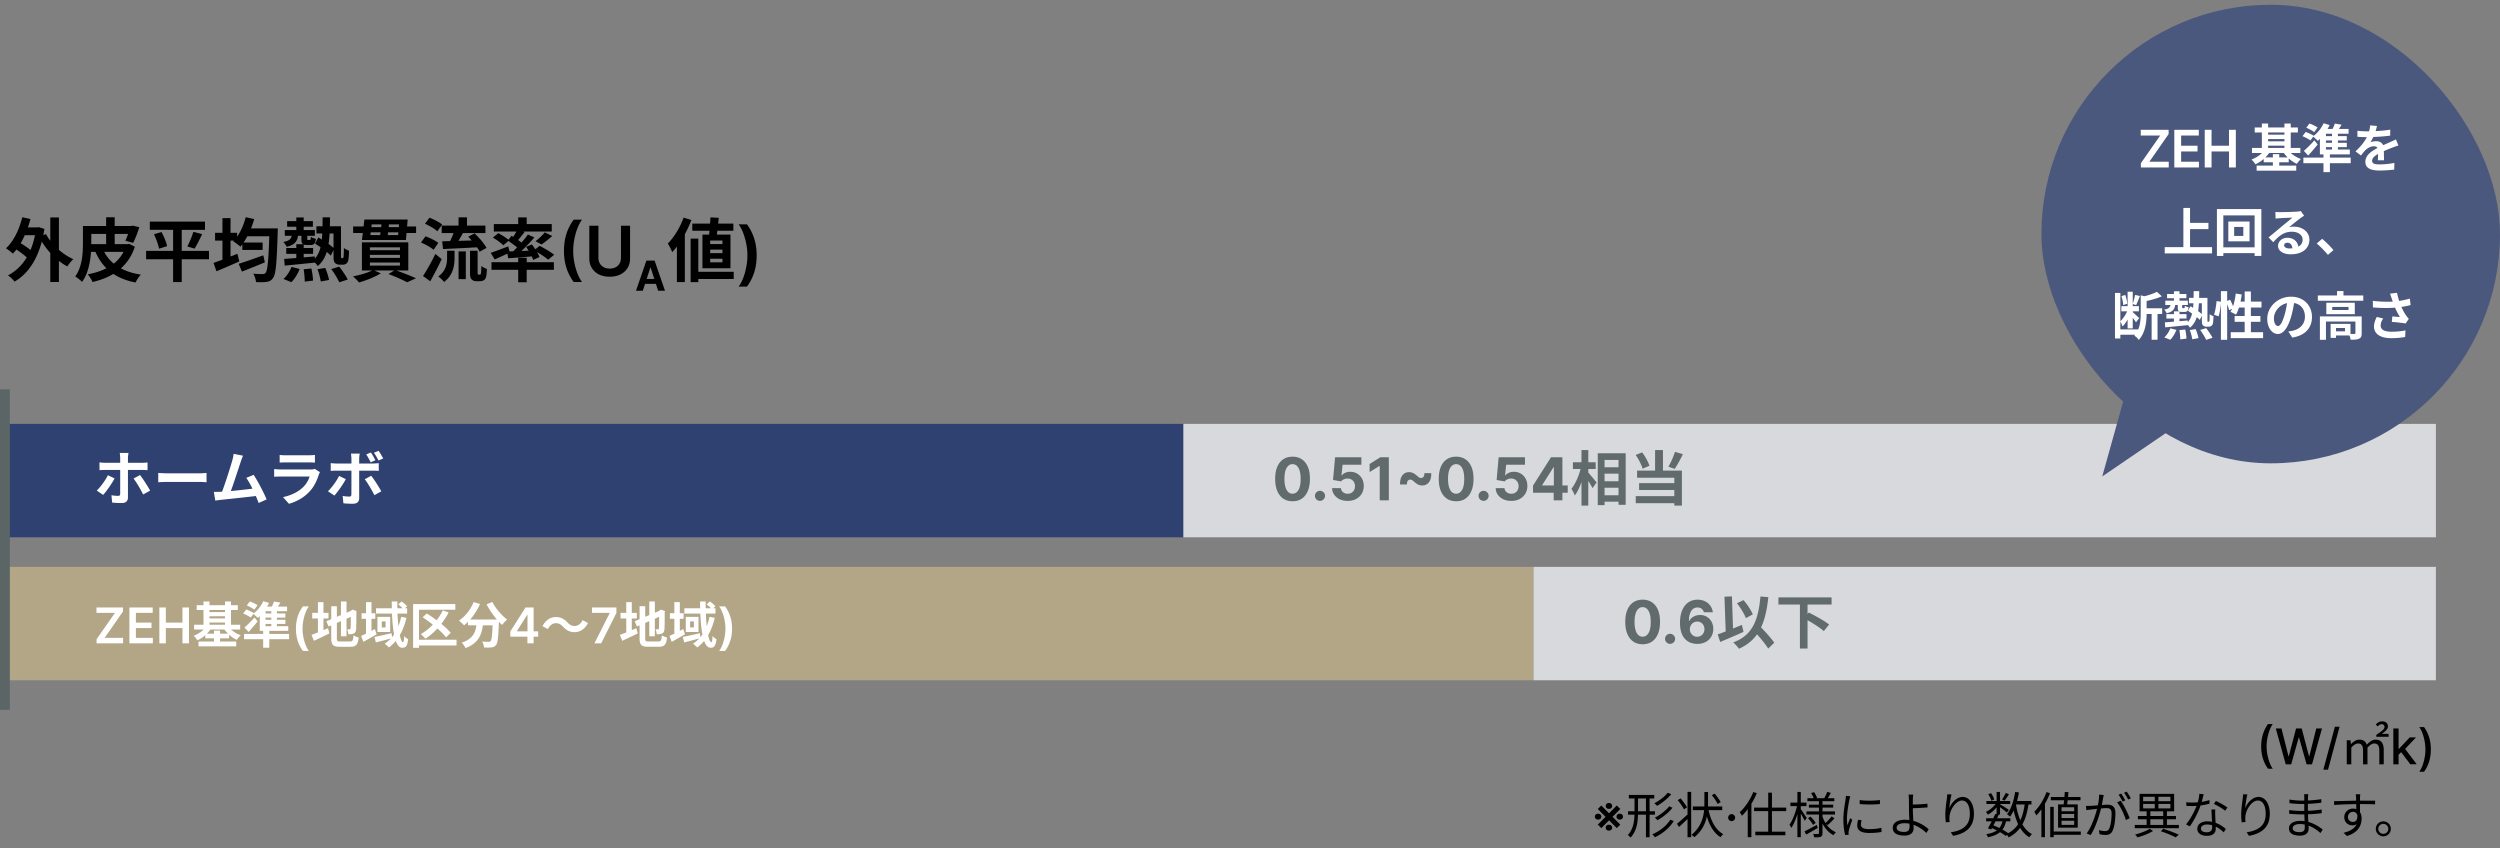 <svg xmlns="http://www.w3.org/2000/svg" width="507" height="172" fill="none"><rect width="100%" height="100%" fill="#808080" stroke="none"/><path fill="#000" d="M458.568 151.364c0-.891.117-1.71.351-2.458a7.36 7.36 0 0 1 1.026-2.07h.974a4.452 4.452 0 0 0-.491.863 8.166 8.166 0 0 0-.397 1.122c-.114.405-.203.825-.267 1.261a8.753 8.753 0 0 0 .071 2.993c.112.578.262 1.114.451 1.609.19.495.4.898.633 1.211h-.974a7.36 7.36 0 0 1-1.026-2.07 8.218 8.218 0 0 1-.351-2.461Zm4.979 3.636-2.017-7.273h1.154l1.417 5.632h.068l1.473-5.632h1.144l1.474 5.636h.067l1.413-5.636h1.158L468.877 155h-1.104l-1.53-5.447h-.057L464.655 155h-1.108Zm10.919-7.614-2.344 8.708h-.948l2.344-8.708h.948Zm1.458 7.614v-4.88h.75l.09.79h.02c.48-.5 1.05-.91 1.69-.91.83 0 1.29.38 1.51 1.03.57-.61 1.12-1.03 1.79-1.03 1.12 0 1.65.74 1.65 2.12V155h-.9v-2.76c0-1.02-.33-1.46-1.03-1.46-.41 0-.86.28-1.37.84V155h-.9v-2.76c0-1.02-.31-1.46-1.01-1.46-.42 0-.88.28-1.37.84V155h-.92Zm5.99-5.58v-.39c1.04-.71 1.66-1.1 1.66-1.59 0-.36-.19-.57-.6-.57-.28 0-.55.18-.76.45l-.4-.38c.34-.39.76-.65 1.27-.65.75 0 1.19.41 1.19 1.03 0 .59-.61 1.05-1.24 1.51h1.37v.59h-2.49Zm4.431 3.73-.007-1.296h.184l2.173-2.309h1.272l-2.479 2.628h-.167l-.976.977Zm-.977 1.85v-7.273h1.062V155h-1.062Zm3.445 0-1.953-2.592.731-.743 2.525 3.335h-1.303Zm4.163-3.018c0 .892-.117 1.712-.351 2.46a7.352 7.352 0 0 1-1.026 2.071h-.973c.175-.235.338-.522.49-.863.151-.341.284-.714.397-1.119.114-.407.203-.828.267-1.264.064-.436.096-.864.096-1.285a9.667 9.667 0 0 0-.618-3.317c-.19-.495-.4-.899-.632-1.211h.973a7.36 7.36 0 0 1 1.026 2.07c.234.748.351 1.567.351 2.458Zm-168.228 15.96-.711-.71 3.85-3.878.706.71-3.845 3.878Zm3.139 0-3.85-3.878.711-.71 3.845 3.878-.706.71Zm-4.446-2.316a.598.598 0 0 1 .17-.426c.111-.116.271-.174.48-.174.21 0 .372.058.486.174a.578.578 0 0 1 .171.426.56.56 0 0 1-.171.419c-.114.112-.276.167-.486.167-.209 0-.369-.055-.48-.167a.578.578 0 0 1-.17-.419Zm2.201 2.227c0-.168.056-.309.167-.423.112-.116.27-.174.476-.174.206 0 .367.058.483.174a.57.57 0 0 1 .174.423.572.572 0 0 1-.174.419c-.116.114-.277.17-.483.17-.206 0-.364-.056-.476-.17a.585.585 0 0 1-.167-.419Zm0-4.403c0-.169.056-.309.167-.423.112-.116.27-.174.476-.174.206 0 .367.058.483.174a.568.568 0 0 1 .174.423.572.572 0 0 1-.174.419c-.116.113-.277.17-.483.17-.206 0-.364-.057-.476-.17a.585.585 0 0 1-.167-.419Zm2.181 2.176c0-.17.058-.312.174-.426.116-.116.278-.174.486-.174.206 0 .367.058.483.174a.563.563 0 0 1 .171.426.545.545 0 0 1-.171.419c-.116.112-.277.167-.483.167-.208 0-.37-.055-.486-.167a.554.554 0 0 1-.174-.419Zm2.509-4.406h5.15v.71h-5.15v-.71Zm-.16 3.3h5.45v.7h-5.45v-.7Zm3.63-3.11h.74v8.39h-.74v-8.39Zm-2.32-.01h.71v3.22c0 1.88-.16 3.77-1.5 5.24-.12-.15-.39-.39-.57-.5 1.22-1.34 1.36-3.06 1.36-4.74v-3.22Zm6.73-.63.71.29c-.74.92-1.87 1.81-2.88 2.37-.13-.16-.35-.39-.55-.53.96-.48 2.11-1.32 2.72-2.13Zm.3 2.75.68.29c-.77.98-1.99 1.94-3.06 2.54a2.95 2.95 0 0 0-.53-.53c1.02-.52 2.24-1.43 2.91-2.3Zm.22 2.71.71.28c-.85 1.38-2.28 2.57-3.83 3.29-.12-.18-.34-.45-.53-.6 1.48-.62 2.9-1.72 3.65-2.97Zm4.58-2.68h5.96v.75h-5.96v-.75Zm3.1.33c.45 2.37 1.41 4.38 3.07 5.28a3 3 0 0 0-.55.63c-1.71-1.07-2.65-3.16-3.15-5.77l.63-.14Zm.75-2.61.57-.33c.45.54.98 1.27 1.23 1.73l-.61.38c-.23-.47-.74-1.23-1.19-1.78Zm-1.51-.65h.74v2.33c0 2.16-.31 4.82-2.76 6.83-.14-.15-.4-.34-.6-.47 2.37-1.94 2.62-4.45 2.62-6.36v-2.33Zm-3.42-.03h.74v9.19h-.74v-9.19Zm-1.99 1.68.58-.36c.48.56 1.05 1.33 1.31 1.82l-.62.41c-.24-.5-.79-1.29-1.27-1.87Zm-.16 4.8c.57-.46 1.45-1.24 2.27-2l.31.6c-.71.71-1.5 1.46-2.15 2.03l-.43-.63Zm11.093-.545a.692.692 0 0 1-.501-.206.69.69 0 0 1-.209-.504c0-.194.07-.36.209-.498a.687.687 0 0 1 .501-.209c.194 0 .361.07.501.209a.677.677 0 0 1 .209.498c0 .13-.033.249-.099.358a.73.73 0 0 1-.256.256.675.675 0 0 1-.355.096Zm7.419-5.765h.76v8.36h-.76v-8.36Zm-2.86 3.02h6.51v.72h-6.51v-.72Zm.25 4.88h6.09v.73h-6.09v-.73Zm-1.54-5.33.73-.74.01.01v7.18h-.74v-6.45Zm1.12-2.7.72.22c-.72 1.75-1.84 3.47-3.01 4.59-.08-.16-.31-.55-.45-.72 1.08-.99 2.12-2.52 2.74-4.09Zm10.98 1.24h5.46v.62h-5.46v-.62Zm.3 1.32h4.93v.6h-4.93v-.6Zm-.5 1.36h5.8v.64h-5.8v-.64Zm4.22-3.96.74.21c-.25.45-.52.92-.74 1.23l-.59-.18c.21-.35.46-.9.59-1.26Zm-3.27.25.6-.2c.24.36.51.84.61 1.16l-.64.24c-.09-.32-.33-.83-.57-1.2Zm4.16 4.72.57.4c-.42.49-.96 1.02-1.37 1.37l-.49-.37c.4-.37.97-.97 1.29-1.4Zm-4.79.37.52-.33c.39.39.84.94 1.04 1.3l-.54.38c-.2-.37-.63-.94-1.02-1.35Zm-.71 2.68c.63-.31 1.57-.82 2.49-1.32l.2.61c-.79.47-1.66.97-2.34 1.35l-.35-.64Zm2.93-6.32h.72v6.67c0 .41-.08.61-.34.73s-.72.13-1.34.13a2.6 2.6 0 0 0-.21-.69c.44.01.87.01 1 0 .13 0 .17-.04.17-.17v-6.67Zm.68 3.19c.47 1.49 1.43 2.75 2.77 3.3-.16.14-.38.4-.49.6-1.34-.68-2.3-2.09-2.8-3.77l.52-.13Zm-6.46-2.71h3.25v.71h-3.25v-.71Zm1.41-2.17h.69v9.19h-.69v-9.19Zm-.02 2.59.46.16c-.31 1.58-.97 3.55-1.67 4.55-.08-.19-.26-.48-.38-.64.66-.9 1.31-2.64 1.59-4.07Zm.66.85c.22.28 1.07 1.56 1.26 1.86l-.42.56c-.22-.51-.93-1.71-1.18-2.1l.34-.32Zm11.99-1.79c1.09.19 3.12.15 4.11 0v.81c-1.07.12-3.01.12-4.1 0l-.01-.81Zm.39 4.08c-.09.36-.14.64-.14.91 0 .46.32.91 1.69.91.89 0 1.67-.08 2.47-.27l.02.84c-.62.13-1.46.21-2.5.21-1.67 0-2.42-.56-2.42-1.5 0-.33.05-.69.16-1.17l.72.07Zm-2.29-4.85c-.06.17-.14.49-.18.67-.19.93-.5 2.71-.5 3.84 0 .48.03.9.09 1.39.17-.45.4-1.05.57-1.46l.42.33c-.25.71-.62 1.76-.71 2.24-.03.14-.05.33-.05.45.01.1.02.24.03.35l-.71.05c-.2-.71-.37-1.86-.37-3.22 0-1.47.33-3.18.45-4.01.03-.23.06-.48.07-.7l.89.07Zm12.76-.33c-.04.22-.07.7-.08 1v1.83c0 1.09.16 3.09.16 3.97 0 .81-.5 1.51-1.83 1.51-1.39 0-2.4-.43-2.4-1.57 0-.91.78-1.64 2.51-1.64 1.98 0 3.76 1 4.78 1.93l-.48.75c-1-1-2.64-1.98-4.39-1.98-1.04 0-1.63.35-1.63.91 0 .55.56.86 1.53.86.73 0 1.09-.35 1.09-1.04 0-.74-.12-2.68-.12-3.7 0-.58-.01-1.4-.01-1.83-.01-.37-.04-.81-.08-1h.95Zm-.52 2.02c.69 0 2.32-.05 3.4-.18l.03.75c-1.08.1-2.71.17-3.43.17v-.74Zm8.294-2.06c-.21.74-.4 2.09-.46 2.79.41-1.03 1.45-2.28 2.72-2.28 1.32 0 2.28 1.34 2.28 3.44 0 2.77-1.75 4-4.22 4.45l-.48-.72c2.18-.33 3.87-1.21 3.87-3.72 0-1.58-.53-2.72-1.58-2.72-1.25 0-2.41 1.82-2.53 3.13-.05.38-.05.73.02 1.23l-.78.06c-.05-.38-.1-.94-.1-1.59 0-.95.19-2.42.31-3.24.04-.3.06-.58.08-.86l.87.03Zm7.01 4.83h4.91v.63h-4.91v-.63Zm.06-3.49h4.82v.61h-4.82v-.61Zm1.8 2.63.7.15c-.45.98-1.08 2.2-1.54 2.99l-.66-.23c.45-.76 1.08-1.99 1.5-2.91Zm1.5 1.23.7.09c-.34 1.95-1.39 2.91-3.7 3.4-.05-.2-.2-.47-.34-.62 2.09-.35 3.03-1.17 3.34-2.87Zm.63-5.51.64.28c-.29.46-.62.96-.9 1.3l-.5-.25c.25-.36.58-.94.76-1.33Zm-1.86-.2h.69v4.6h-.69v-4.6Zm-1.7.48.57-.24c.28.4.55.93.65 1.29l-.59.27c-.09-.36-.35-.91-.63-1.32Zm1.71 1.64.51.3c-.49.84-1.43 1.73-2.29 2.2-.09-.17-.27-.42-.41-.57.83-.36 1.75-1.16 2.19-1.93Zm.6.35c.36.19 1.58.96 1.87 1.17l-.41.55c-.36-.34-1.4-1.12-1.82-1.4l.36-.32Zm2.9-.62h3.56v.7h-3.56v-.7Zm.25-1.85.76.11c-.33 1.96-.92 3.75-1.8 4.92-.12-.14-.43-.39-.61-.51.85-1.06 1.37-2.75 1.65-4.52Zm1.97 2.25.76.08c-.48 3.45-1.54 5.6-4.06 6.9-.08-.18-.3-.51-.45-.67 2.38-1.12 3.34-3.14 3.75-6.31Zm-1.82.22c.44 2.75 1.4 5.11 3.26 6.09-.18.15-.42.44-.53.64-1.96-1.15-2.91-3.59-3.41-6.62l.68-.11Zm-5.08 4.78.4-.51c1.2.46 2.44 1.12 3.16 1.67l-.52.54c-.69-.56-1.88-1.23-3.04-1.7Zm12.16-6.22h6.02v.66h-6.02v-.66Zm.21 7h5.87v.67h-5.87v-.67Zm2.62-8.02.75.04c-.07.92-.2 2.09-.32 2.8h-.71c.11-.73.23-1.94.28-2.84Zm-.65 4.46v.83h2.56v-.83h-2.56Zm0 1.38v.83h2.56v-.83h-2.56Zm0-2.74v.82h2.56v-.82h-2.56Zm-.71-.57h3.99v4.72h-3.99v-4.72Zm-1.59.5h.71v6.15h-.71v-6.15Zm-.75-3 .71.22c-.66 1.7-1.69 3.39-2.77 4.51-.08-.17-.29-.57-.43-.74.99-.97 1.93-2.47 2.49-3.99Zm-1.04 2.58.7-.71.02.01v7.27h-.72v-6.57Zm12.64-1.98c-.04.18-.08.4-.12.59-.07.36-.2 1.18-.34 1.8-.34 1.41-1.05 3.9-2.18 5.72l-.82-.32c1.14-1.53 1.94-4.2 2.21-5.42.19-.8.32-1.7.32-2.47l.93.1Zm3.44 1.15c.62.81 1.49 2.63 1.83 3.55l-.78.37c-.29-1.02-1.08-2.76-1.78-3.59l.73-.33Zm-7.04 1.04c.31.02.57.01.89 0 .75-.02 2.78-.24 3.46-.24.89 0 1.62.34 1.62 1.69 0 1.19-.16 2.78-.58 3.61-.31.67-.81.84-1.46.84-.38 0-.86-.07-1.17-.15l-.14-.83c.42.13.95.2 1.23.2.37 0 .67-.08.87-.51.32-.68.48-1.98.48-3.06 0-.92-.42-1.09-1.06-1.09-.67 0-2.55.23-3.16.29-.23.03-.64.08-.9.12l-.08-.87Zm7.15-2.49c.25.36.61.97.82 1.38l-.54.24c-.2-.41-.54-1.01-.82-1.39l.54-.23Zm1.1-.4c.27.37.65 1 .85 1.37l-.55.24c-.21-.44-.54-1.01-.83-1.38l.53-.23Zm6.94 8.04.48-.51c1.14.36 2.38.84 3.14 1.21l-.62.54c-.7-.37-1.87-.86-3-1.24Zm-5.3-1.28h8.95v.66h-8.95v-.66Zm.64-1.81h7.72v.66h-7.72v-.66Zm1.77-1.11h.75v3.21h-.75v-3.21Zm1.65-3.08h.74v2.99h-.74v-2.99Zm1.71 3.08h.76v3.21h-.76v-3.21Zm-4.07-1.34v.91h5.53v-.91h-5.53Zm0-1.45v.89h5.53v-.89h-5.53Zm-.72-.59h7.01v3.54h-7.01V161Zm2.06 7.08.67.45c-.82.51-2.1 1.01-3.16 1.29-.11-.16-.32-.42-.48-.57 1.03-.26 2.32-.74 2.97-1.17Zm7.39-5.38c.37.04.8.06 1.23.06 1.08 0 2.34-.13 3.49-.51l.02.74c-.98.27-2.29.49-3.51.48-.37 0-.8-.01-1.17-.02l-.06-.75Zm3.55-1.63c-.13.49-.34 1.43-.58 2.14-.48 1.44-1.4 3.26-2.23 4.38l-.77-.4c.89-1.04 1.82-2.82 2.23-4 .22-.63.44-1.51.47-2.21l.88.09Zm2.36 3.09c-.03.41-.03.71-.02 1.07.02.65.11 2.17.11 2.83 0 .8-.51 1.45-1.75 1.45-1.1 0-1.99-.44-1.99-1.44 0-.92.87-1.5 1.99-1.5 1.68 0 2.97.84 3.79 1.55l-.42.68c-.77-.7-1.92-1.59-3.39-1.59-.74 0-1.24.34-1.24.8s.39.78 1.17.78c.83 0 1.11-.44 1.11-.98 0-.76-.11-2.55-.15-3.65h.79Zm2 .26c-.54-.46-1.63-1.07-2.29-1.38l.4-.6c.73.31 1.86.96 2.34 1.32l-.45.66Zm4.51-3.31c-.21.74-.4 2.09-.46 2.79.41-1.03 1.45-2.28 2.72-2.28 1.32 0 2.28 1.34 2.28 3.44 0 2.77-1.75 4-4.22 4.45l-.48-.72c2.18-.33 3.87-1.21 3.87-3.72 0-1.58-.53-2.72-1.58-2.72-1.25 0-2.41 1.82-2.53 3.13-.05.38-.05.73.02 1.23l-.78.06c-.05-.38-.1-.94-.1-1.59 0-.95.19-2.42.31-3.24.04-.3.06-.58.08-.86l.87.03Zm12.34-.04c-.02.17-.04.37-.05.67-.02.4-.02 1.74-.02 2.58 0 1.32.15 3.07.15 3.74 0 .7-.46 1.41-1.76 1.41-1.44 0-2.23-.51-2.23-1.48 0-.91.87-1.52 2.31-1.52 2.11 0 3.76 1.14 4.53 1.77l-.46.71c-.9-.83-2.38-1.83-4.16-1.83-.96 0-1.47.37-1.47.83 0 .47.39.81 1.38.81.58 0 1.07-.17 1.07-.87 0-.77-.1-2.69-.1-3.57v-2.65c0-.17-.01-.47-.04-.6h.85Zm-3.82 1.08c.64.12 1.89.22 2.55.22 1.27 0 2.61-.09 3.91-.3v.73c-1.13.13-2.56.26-3.9.26-.69 0-1.92-.09-2.55-.17l-.01-.74Zm-.05 2.13c.71.11 1.85.18 2.51.18 1.45 0 2.78-.1 4.08-.29v.75c-1.36.17-2.58.24-4.08.24-.69 0-1.79-.05-2.5-.13l-.01-.75Zm14.42-3.2c-.02.12-.05.51-.05.63-.03.65-.01 2.58 0 3.38l-.76-.39c0-.44-.01-2.43-.04-2.98-.02-.27-.05-.55-.07-.64h.92Zm-5.32 1.4c1.36-.02 3.86-.11 5.4-.11 1.22 0 2.46 0 2.93.01l-.01.74c-.56-.03-1.46-.05-2.93-.05-1.72 0-3.86.07-5.37.18l-.02-.77Zm5.25 2.9c0 1.34-.62 2.01-1.53 2.01-.84 0-1.65-.59-1.65-1.68 0-.99.82-1.73 1.77-1.73 1.16 0 1.75.86 1.75 2.01 0 1.36-.66 2.86-2.98 3.55l-.67-.65c1.82-.43 2.88-1.32 2.88-2.97 0-.9-.44-1.28-.98-1.28-.53 0-1.02.41-1.02 1.06 0 .63.47.99 1.02.99.62 0 1.02-.52.86-1.59l.55.28Zm4.744 1.19a1.52 1.52 0 1 1 0 3.04c-.84 0-1.53-.68-1.53-1.52s.69-1.52 1.53-1.52Zm0 2.53c.56 0 1.01-.45 1.01-1.01s-.45-1.01-1.01-1.01-1.02.45-1.02 1.01.46 1.01 1.02 1.01ZM4.332 46.12h3.43v1.583h-3.43V46.12Zm5.866-2.015h1.75v13.09h-1.75v-13.09Zm-7.406 6.16.84-1.26c1.05.574 2.408 1.484 3.038 2.142l-.896 1.428c-.602-.7-1.932-1.68-2.982-2.31Zm1.722-6.202 1.666.35c-.742 2.814-2.002 5.404-3.57 7.028-.294-.294-1.008-.84-1.4-1.092 1.54-1.4 2.688-3.752 3.304-6.286Zm4.816 3.416c1.092 2.058 3.262 4.074 5.544 5.082-.406.35-.938 1.022-1.218 1.47-2.352-1.246-4.452-3.528-5.754-6.034l1.428-.518ZM7.3 46.12h.308l.294-.056 1.106.364c-.826 5.418-3.038 8.96-6.062 10.682-.28-.378-.924-1.008-1.33-1.26 2.982-1.568 5.026-4.62 5.684-9.352v-.378Zm13.51 4.284c1.204 2.856 3.738 4.662 7.756 5.292-.364.378-.854 1.106-1.078 1.596-4.256-.84-6.734-2.926-8.246-6.454l1.568-.434Zm-3.066-4.578h8.96v1.61h-8.96v-1.61Zm.252 3.682h7.966v1.568h-7.966v-1.568Zm3.528-5.446h1.736v6.076h-1.736v-6.076Zm-4.704 1.764h1.694v3.472c0 2.268-.266 5.726-1.876 7.868-.28-.308-1.008-.896-1.386-1.092 1.428-1.932 1.568-4.76 1.568-6.79v-3.458Zm9.534 0h.28l.294-.07 1.316.322c-.336 1.134-.826 2.366-1.246 3.178l-1.568-.434c.336-.7.714-1.834.924-2.758v-.238Zm-.798 3.682h.35l.308-.056 1.134.588c-1.358 4.144-4.634 6.244-8.582 7.154-.168-.434-.644-1.204-.98-1.554 3.794-.728 6.748-2.422 7.77-5.824v-.308Zm4.83-4.564h11.186v1.666H30.386v-1.666Zm-.756 5.936h12.754v1.694H29.63V50.88Zm1.596-3.374 1.526-.448c.49.896.98 2.086 1.134 2.856l-1.624.518c-.14-.756-.588-1.988-1.036-2.926Zm7.98-.49 1.792.462c-.504 1.064-1.078 2.212-1.54 2.94l-1.47-.434c.434-.812.952-2.044 1.218-2.968Zm-4.102-1.372h1.75v11.564h-1.75V45.645Zm14.042 3.542h4.116v1.498h-4.116v-1.498Zm-.742 4.312c1.246-.378 3.178-1.064 4.998-1.722l.308 1.428a205.192 205.192 0 0 1-4.648 1.876l-.658-1.582Zm1.4-7.182h5.348v1.596h-5.348v-1.596Zm4.844 0h1.694s-.014.588-.028.798c-.182 6.258-.378 8.526-.938 9.254-.378.546-.756.714-1.33.798-.504.084-1.33.07-2.128.042-.028-.476-.266-1.218-.56-1.708.826.084 1.568.084 1.918.084.266 0 .42-.056.588-.252.42-.476.616-2.814.784-8.652v-.364Zm-4.816-2.268 1.722.378c-.616 2.17-1.652 4.27-2.8 5.6-.322-.308-1.05-.84-1.456-1.078 1.148-1.148 2.044-2.996 2.534-4.9Zm-6.216 3.164h4.466v1.582h-4.466v-1.582Zm1.498-2.968h1.638v9.31h-1.638v-9.31Zm-1.806 9.072c1.218-.406 3.094-1.148 4.844-1.848l.378 1.554a184.54 184.54 0 0 1-4.634 1.988l-.588-1.694Zm14.924-8.47h5.222v1.134h-5.222v-1.134Zm5.936 1.036h4.27v1.47h-4.27v-1.47Zm-6.412.77h6.104v1.162h-6.104v-1.162Zm2.338-2.548h1.498v3.15h-1.498v-3.15Zm0 5.418h1.498v3.402h-1.498v-3.402Zm-2.044.77h5.446v1.19H58.05v-1.19Zm-.42 2.212c1.568-.098 3.948-.294 6.202-.504l.014 1.26c-2.184.224-4.452.448-6.104.602l-.112-1.358Zm3.5-5.11h1.19v1.008c0 .252.014.266.168.266h.322c.154 0 .196-.07.238-.644.21.182.686.336 1.008.406-.112.994-.42 1.26-1.078 1.26h-.7c-.952 0-1.148-.294-1.148-1.288v-1.008Zm4.298-3.318h1.498c-.042 4.634-.168 7.938-2.492 9.884-.21-.35-.658-.868-1.008-1.092 1.988-1.708 1.96-4.578 2.002-8.792Zm-1.54 5.32.672-1.246c1.078.63 2.548 1.596 3.234 2.268l-.714 1.428c-.658-.728-2.1-1.764-3.192-2.45Zm3.752-3.514h1.512v5.838c0 .322 0 .504.028.56.028.056.07.07.126.07h.154c.07 0 .126-.014.154-.07.056-.056.07-.182.084-.434.028-.266.042-.84.042-1.568.266.238.7.448 1.05.56-.014.714-.084 1.582-.154 1.918-.07.336-.21.56-.406.7-.196.154-.476.224-.756.224h-.63c-.308 0-.658-.112-.896-.35-.224-.238-.308-.532-.308-1.568v-5.88Zm-6.062 8.722 1.568-.154c.182.798.322 1.82.336 2.45l-1.68.21c0-.644-.084-1.694-.224-2.506Zm2.8-.014 1.582-.252c.336.77.658 1.792.77 2.436l-1.68.308c-.084-.644-.364-1.694-.672-2.492Zm2.8-.028 1.624-.49c.602.798 1.372 1.89 1.722 2.618l-1.722.56c-.308-.714-1.008-1.862-1.624-2.688Zm-8.05-.434 1.638.42c-.364.966-1.008 2.016-1.666 2.674l-1.61-.644c.63-.546 1.274-1.512 1.638-2.45Zm.07-6.664h1.274c-.112 1.358-.546 2.17-2.338 2.59-.112-.294-.434-.756-.686-.98 1.386-.266 1.68-.714 1.75-1.61Zm16.184-1.96-.266 2.17h5.628l.182-2.17h-5.544Zm-1.484-.98h8.778l-.35 4.144h-8.918l.49-4.144Zm3.514.462h1.512a49.086 49.086 0 0 1-.35 3.15H77.02c.154-.854.308-2.128.392-3.15Zm-5.796.938h2.8v.14h6.902v-.14h3.066v1.33h-3.066v-.14h-6.902v.14h-2.8v-1.33Zm3.402 5.768v.602h6.09v-.602h-6.09Zm0 1.554v.616h6.09v-.616h-6.09Zm0-3.094v.588h6.09v-.588h-6.09Zm-1.624-1.008h9.408v5.712h-9.408v-5.712Zm5.39 6.44 1.316-.826c1.498.518 3.248 1.204 4.256 1.68l-1.806.812c-.826-.462-2.31-1.134-3.766-1.666Zm-3.108-.84 1.54.686c-1.148.742-2.968 1.442-4.396 1.848-.294-.336-.868-.952-1.246-1.232 1.484-.28 3.15-.77 4.102-1.302Zm13.902-8.988h8.862v1.512h-8.862v-1.512Zm3.416-1.68h1.708v2.394h-1.708v-2.394Zm0 6.902h1.47v5.628h-1.47v-5.628Zm-2.324-.126h1.512v1.372c0 1.568-.238 3.542-2.128 4.956-.238-.336-.798-.854-1.176-1.106 1.61-1.148 1.792-2.688 1.792-3.906v-1.316Zm1.54-4.27 1.764.504c-.546.994-1.134 2.072-1.61 2.758l-1.344-.462c.434-.77.938-1.932 1.19-2.8Zm2.744 1.428 1.288-.686c.924.868 1.974 2.086 2.422 2.954l-1.4.77c-.392-.854-1.4-2.128-2.31-3.038Zm-5.278.924c1.834-.042 4.676-.126 7.35-.21l-.042 1.414c-2.548.154-5.222.28-7.14.364l-.168-1.568Zm-3.486-3.556.91-1.232c.868.336 2.002.91 2.562 1.386l-.966 1.372c-.518-.49-1.624-1.134-2.506-1.526Zm-.812 3.808.91-1.26c.868.308 2.03.868 2.604 1.33l-.966 1.4c-.532-.476-1.652-1.092-2.548-1.47Zm.406 6.79c.714-1.064 1.722-2.842 2.506-4.48l1.288 1.05a71.342 71.342 0 0 1-2.324 4.494l-1.47-1.064Zm9.534-5.124h1.54v4.368c0 .224.014.35.056.406.014.042.084.07.14.07h.224c.07 0 .14-.014.182-.07.042-.028.07-.126.098-.35.028-.224.042-.714.056-1.344.266.238.756.49 1.134.616-.028.63-.084 1.358-.182 1.652-.098.294-.238.504-.462.63-.196.126-.518.196-.77.196h-.742c-.322 0-.7-.112-.938-.35-.238-.252-.336-.546-.336-1.498v-4.326Zm9.772-6.762h1.722v1.96h-1.722v-1.96Zm0 8.176h1.722v4.97h-1.722v-4.97Zm-5.418.91h12.656v1.54H99.672v-1.54Zm.476-7.742h11.746v1.526h-11.746v-1.526Zm10.332 1.694 1.512.728a20.714 20.714 0 0 1-2.17 1.722l-1.218-.658c.616-.476 1.428-1.218 1.876-1.792Zm-5.53-.588 1.428.518c-.574.742-1.19 1.512-1.68 2.03l-1.05-.462c.448-.574.994-1.47 1.302-2.086Zm2.114 1.022 1.302.588c-1.176 1.372-2.716 2.94-3.934 3.906l-.98-.532c1.218-1.036 2.716-2.702 3.612-3.962Zm-4.102 1.218.77-.952c.798.476 1.904 1.204 2.436 1.708l-.826 1.078c-.49-.518-1.568-1.302-2.38-1.834Zm-.126 2.226c1.386-.042 3.472-.126 5.53-.224l-.014 1.176c-1.89.168-3.808.308-5.292.42l-.224-1.372Zm3.85-.938 1.176-.504c.616.784 1.288 1.848 1.54 2.562l-1.274.588c-.224-.714-.854-1.834-1.442-2.646Zm-7.168 1.204c.896-.294 2.254-.812 3.556-1.316l.294 1.246a77.42 77.42 0 0 1-3.052 1.414l-.798-1.344Zm.434-3.094 1.106-.896c.728.392 1.708 1.008 2.184 1.456l-1.176 1.008c-.434-.462-1.372-1.134-2.114-1.568Zm8.344 2.59 1.134-.91c.966.49 2.282 1.26 2.954 1.806l-1.218 1.008c-.602-.546-1.89-1.372-2.87-1.904Zm6.076.103c0-1.243.164-2.385.492-3.425a9.886 9.886 0 0 1 1.477-2.894h1.695c-.252.328-.487.73-.706 1.208-.218.474-.409.994-.571 1.561a14.23 14.23 0 0 0-.378 1.755c-.09.607-.135 1.205-.135 1.795 0 .785.078 1.58.234 2.386.159.806.373 1.553.641 2.242.272.687.577 1.248.915 1.686h-1.695a9.901 9.901 0 0 1-1.477-2.889c-.328-1.044-.492-2.185-.492-3.425Zm11.56-5.09h1.845v6.651c0 .73-.173 1.37-.517 1.924a3.497 3.497 0 0 1-1.442 1.298c-.62.308-1.344.462-2.173.462-.831 0-1.557-.154-2.177-.462a3.49 3.49 0 0 1-1.442-1.298c-.341-.553-.512-1.195-.512-1.924v-6.652h1.844v6.498c0 .424.093.802.279 1.133.189.332.454.592.795.781.342.186.746.278 1.213.278.468 0 .872-.092 1.213-.278.345-.189.61-.45.796-.78.186-.332.278-.71.278-1.134V45.78Zm4.429 13.18h-1.384l2.109-6.108h1.665l2.106 6.109h-1.384l-1.531-4.713h-.047l-1.534 4.713Zm-.086-2.4h3.269v1.008h-3.269v-1.008Zm10.12-11.211h8.33v1.442h-8.33V45.35Zm.434 9.772h7.966v1.456h-7.966v-1.456Zm3.248-11.032 1.68.084c-.112 1.358-.308 3.01-.49 4.074h-1.54c.154-1.092.294-2.814.35-4.158Zm-.056 6.524v.728h2.492v-.728h-2.492Zm0 1.862v.728h2.492v-.728h-2.492Zm0-3.696v.714h2.492v-.714h-2.492Zm-1.568-1.204h5.684v6.832h-5.684v-6.832Zm-2.394.812h1.554v8.834h-1.554v-8.834Zm-1.428-4.256 1.582.49c-.91 2.394-2.366 4.914-3.892 6.51-.154-.406-.602-1.33-.896-1.736 1.274-1.274 2.492-3.262 3.206-5.264Zm-1.358 3.864 1.596-1.596.014.014v10.794h-1.61v-9.212Zm16.176 3.815c0 1.24-.165 2.381-.497 3.425a9.81 9.81 0 0 1-1.471 2.889h-1.696c.255-.329.491-.73.706-1.204.219-.474.408-.994.567-1.56.162-.567.288-1.154.378-1.76a11.796 11.796 0 0 0-.1-4.177 12.576 12.576 0 0 0-.641-2.242c-.268-.69-.572-1.253-.91-1.69h1.696a9.8 9.8 0 0 1 1.471 2.893c.332 1.04.497 2.183.497 3.426Z"/><path fill="#2F4170" d="M1 85.963h239v23H1z"/><path fill="#fff" d="M26.056 91.85c-.024.169-.108.757-.108 1.057v7.98c0 .696-.396 1.128-1.248 1.128-.648 0-1.344-.024-1.956-.096l-.144-1.488a7.933 7.933 0 0 0 1.332.132c.312 0 .432-.108.444-.42v-7.248c0-.3-.048-.828-.096-1.044h1.776Zm-5.88 1.92c.36.049.78.085 1.164.085h7.404c.336 0 .864-.024 1.176-.072v1.572c-.372-.036-.84-.048-1.164-.048H21.34c-.36 0-.828.012-1.164.048V93.77Zm3.06 3.253c-.552 1.056-1.656 2.628-2.316 3.348l-1.296-.888c.804-.768 1.764-2.088 2.256-3.108l1.356.648Zm5.16-.684c.612.768 1.572 2.292 2.052 3.156l-1.416.78c-.516-1.032-1.368-2.484-1.944-3.228l1.308-.708Zm3.696-.432c.444.036 1.308.084 1.932.084h6.444c.564 0 1.092-.06 1.416-.084v1.896c-.288-.012-.9-.072-1.404-.072h-6.456c-.672 0-1.476.036-1.932.072v-1.896Zm17.193-3.492c-.156.36-.324.804-.504 1.344-.444 1.344-1.692 5.208-2.208 6.456l-1.764.06c.648-1.536 1.896-5.472 2.292-6.864.168-.6.228-.984.276-1.38l1.908.384Zm2.148 3.876c.864 1.296 2.088 3.66 2.64 4.992l-1.62.72c-.54-1.452-1.656-3.936-2.508-5.088l1.488-.624Zm-6.744 3.444c1.668-.06 5.592-.504 7.272-.732l.348 1.536c-1.776.228-5.904.66-7.524.828-.3.036-.756.096-1.128.144l-.288-1.764c.408.012.936 0 1.32-.012Zm12.026-7.476c.324.048.84.072 1.248.072h4.608c.384 0 .972-.024 1.296-.072v1.56a20.1 20.1 0 0 0-1.32-.048h-4.584c-.396 0-.9.012-1.248.048v-1.56Zm8.172 3.492a3.436 3.436 0 0 0-.228.492c-.372 1.164-.888 2.34-1.776 3.324-1.212 1.356-2.748 2.16-4.284 2.604l-1.2-1.356c1.812-.384 3.24-1.164 4.164-2.112a5.131 5.131 0 0 0 1.224-2.064h-5.784c-.3 0-.9.012-1.404.048v-1.56c.516.048 1.02.084 1.404.084h5.928c.396 0 .72-.048.888-.132l1.068.672Zm10.332-3.984c.3.432.684 1.128.912 1.572l-.96.408c-.252-.492-.576-1.128-.9-1.596l.948-.384Zm1.56-.348c.312.456.72 1.14.936 1.56l-.96.408c-.252-.504-.6-1.128-.924-1.572l.948-.396Zm-3.828.576a7.575 7.575 0 0 0-.108 1.056v7.98c0 .696-.408 1.128-1.26 1.128-.636 0-1.344-.024-1.944-.096l-.144-1.488a7.821 7.821 0 0 0 1.332.132c.312 0 .42-.108.432-.42.012-.456.012-4.248.012-4.812v-2.436c0-.312-.06-.828-.096-1.044h1.776Zm-5.88 1.92c.36.048.78.084 1.152.084h7.416c.336 0 .852-.036 1.176-.072v1.572c-.372-.036-.84-.048-1.164-.048h-7.428c-.36 0-.816.012-1.152.048v-1.584Zm3.06 3.252c-.552 1.056-1.668 2.628-2.316 3.336l-1.308-.876c.804-.768 1.764-2.088 2.256-3.108l1.368.648Zm5.148-.684c.612.768 1.572 2.28 2.052 3.156l-1.404.78c-.516-1.032-1.368-2.484-1.956-3.228l1.308-.708Z"/><path fill="#D8D9DD" d="M240 85.963h254v23H240z"/><path fill="#616A6C" d="M262.129 101.655c-.733-.003-1.363-.184-1.892-.542-.525-.357-.93-.876-1.214-1.555-.282-.679-.421-1.496-.418-2.45 0-.952.141-1.763.422-2.434.284-.67.689-1.18 1.214-1.53.529-.352 1.158-.528 1.888-.528s1.358.176 1.884.529c.528.352.934.863 1.219 1.534.284.667.424 1.477.421 2.429 0 .957-.142 1.775-.426 2.454-.281.679-.684 1.198-1.21 1.556-.526.358-1.155.537-1.888.537Zm0-1.53c.5 0 .899-.252 1.198-.754.298-.503.446-1.257.443-2.263 0-.662-.068-1.213-.205-1.654-.133-.44-.324-.77-.571-.992a1.244 1.244 0 0 0-.865-.333c-.497 0-.895.249-1.193.746-.298.497-.449 1.241-.452 2.233 0 .67.067 1.23.201 1.679.136.446.328.781.575 1.005.247.222.537.333.869.333Zm5.567 1.449a.996.996 0 0 1-.725-.299.993.993 0 0 1-.298-.724c0-.278.099-.517.298-.716a.996.996 0 0 1 .725-.298c.272 0 .511.1.716.298a.965.965 0 0 1 .306.716.97.97 0 0 1-.144.516 1.103 1.103 0 0 1-.371.37.979.979 0 0 1-.507.137Zm5.613.008c-.602 0-1.139-.111-1.611-.332a2.801 2.801 0 0 1-1.116-.916 2.358 2.358 0 0 1-.431-1.338h1.79c.02.338.162.612.426.822.264.21.578.315.942.315.29 0 .545-.064.767-.191.224-.131.399-.311.524-.542.128-.233.192-.5.192-.8 0-.308-.065-.578-.196-.81a1.39 1.39 0 0 0-.533-.546 1.567 1.567 0 0 0-.78-.2c-.255 0-.504.052-.745.157a1.35 1.35 0 0 0-.559.43l-1.64-.293.413-4.602h5.335v1.508h-3.814l-.225 2.186h.051c.153-.216.385-.395.694-.537.31-.142.657-.213 1.04-.213.526 0 .994.124 1.406.371.412.247.738.587.976 1.018.239.43.357.924.354 1.483a2.957 2.957 0 0 1-.409 1.569 2.884 2.884 0 0 1-1.147 1.073c-.488.259-1.056.388-1.704.388Zm8.344-8.846v8.727h-1.845v-6.976h-.052l-1.998 1.253v-1.636l2.16-1.368h1.735Zm2.283 5.518c-.017-.537.048-.991.196-1.364.147-.372.362-.654.643-.848.284-.193.618-.29 1.002-.29.267 0 .522.056.767.167.244.11.521.302.831.575.164.145.304.256.417.332.114.074.245.111.392.111a.622.622 0 0 0 .499-.234c.131-.16.192-.41.183-.754h1.389c.02.54-.045.995-.196 1.368-.15.372-.368.654-.652.848-.284.193-.615.29-.993.29-.281 0-.545-.059-.792-.175a3.823 3.823 0 0 1-.814-.571 3.872 3.872 0 0 0-.422-.337.653.653 0 0 0-.375-.107.627.627 0 0 0-.499.23c-.13.151-.191.404-.183.76h-1.393Zm11.369 3.401c-.733-.003-1.364-.184-1.892-.542-.526-.357-.93-.876-1.214-1.555-.282-.679-.421-1.496-.418-2.45 0-.952.141-1.763.422-2.434.284-.67.689-1.18 1.214-1.53.529-.352 1.158-.528 1.888-.528s1.358.176 1.884.529c.528.352.934.863 1.218 1.534.284.667.425 1.477.422 2.429 0 .957-.142 1.775-.426 2.454-.281.679-.685 1.198-1.21 1.556-.526.358-1.155.537-1.888.537Zm0-1.53c.5 0 .899-.252 1.197-.754.299-.503.447-1.257.444-2.263 0-.662-.069-1.213-.205-1.654-.133-.44-.324-.77-.571-.992a1.245 1.245 0 0 0-.865-.333c-.497 0-.895.249-1.193.746-.298.497-.449 1.241-.452 2.233 0 .67.067 1.23.2 1.679.137.446.329.781.576 1.005.247.222.537.333.869.333Zm5.566 1.449a.995.995 0 0 1-.724-.299.993.993 0 0 1-.298-.724c0-.278.099-.517.298-.716a.996.996 0 0 1 .724-.298c.273 0 .512.1.716.298a.963.963 0 0 1 .307.716.962.962 0 0 1-.145.516 1.091 1.091 0 0 1-.37.37.98.98 0 0 1-.508.137Zm5.614.008c-.603 0-1.139-.111-1.611-.332a2.811 2.811 0 0 1-1.117-.916 2.357 2.357 0 0 1-.43-1.338h1.79c.02.338.162.612.426.822.264.21.578.315.942.315.29 0 .545-.064.767-.191.224-.131.399-.311.524-.542.128-.233.192-.5.192-.8 0-.308-.066-.578-.196-.81a1.39 1.39 0 0 0-.533-.546 1.567 1.567 0 0 0-.78-.2c-.256 0-.504.052-.746.157a1.354 1.354 0 0 0-.558.43l-1.64-.293.413-4.602h5.335v1.508h-3.814l-.226 2.186h.052c.153-.216.384-.395.694-.537.31-.142.656-.213 1.04-.213.525 0 .994.124 1.406.371.412.247.737.587.976 1.018.239.43.357.924.354 1.483a2.957 2.957 0 0 1-.409 1.569 2.884 2.884 0 0 1-1.147 1.073c-.488.259-1.057.388-1.704.388Zm4.415-1.653v-1.453l3.643-5.74h1.253v2.011h-.742l-2.297 3.635v.068h5.178v1.479H310.9Zm4.188 1.534v-1.977l.035-.644v-6.106h1.73v8.727h-1.765Zm9.621-6.696h4.296v1.296h-4.296v-1.296Zm.012 2.832h4.296v1.308h-4.296v-1.308Zm-.012 2.844h4.308v1.296h-4.308v-1.296Zm-.684-8.52h5.664v10.452h-1.452v-9.096h-2.832v9.168h-1.38V91.923Zm-5.04 1.824h4.62v1.368h-4.62v-1.368Zm1.74-2.472h1.38v11.268h-1.38V91.275Zm-.084 3.396.864.3c-.396 1.956-1.188 4.26-2.136 5.508-.132-.408-.468-.996-.684-1.356.864-1.044 1.632-2.916 1.956-4.452Zm1.356 1.056c.348.336 1.524 1.788 1.788 2.112l-.816 1.164c-.348-.708-1.2-2.016-1.632-2.616l.66-.66Zm13.656-4.452h1.596v4.92h-1.596v-4.92Zm-3.936.984 1.32-.516c.624.84 1.224 1.956 1.476 2.712l-1.392.6c-.216-.78-.816-1.944-1.404-2.796Zm7.968-.624 1.608.468c-.516 1.08-1.152 2.232-1.656 2.988l-1.284-.444c.48-.816 1.044-2.064 1.332-3.012Zm-7.68 3.804h9.084v7.104h-1.536v-5.664h-7.548v-1.44Zm.408 2.544h7.692v1.392h-7.692v-1.392Zm-.684 2.628h8.628v1.44h-8.628v-1.44Z"/><path fill="#B2A687" d="M1 114.963h310v23H1z"/><path fill="#fff" d="M19.582 130.463v-.82l3.73-5.348h-3.75v-1.105h5.383v.82l-3.726 5.348h3.747v1.105h-5.384Zm6.659 0v-7.273h4.73v1.105h-3.413v1.974h3.168v1.104h-3.168v1.985H31v1.105h-4.758Zm6.074 0v-7.273h1.318v3.079h3.37v-3.079h1.32v7.273h-1.32v-3.09h-3.37v3.09h-1.318Zm7.574-7.73h8.34v.97h-8.34v-.97Zm.37 7.37h7.65v.98h-7.65v-.98Zm1.72-5.97h4.08v.84h-4.08v-.84Zm0 1.28h4.08v.84h-4.08v-.84Zm-2.62 1.28h9.35v.98h-9.35v-.98Zm2.27 1.82h4.83v.94h-4.83v-.94Zm-.36-6.54h1.21v5.26h-1.21v-5.26Zm4.36.01h1.22v5.25h-1.22v-5.25Zm-2.23 5.9h1.23v2.79H43.4v-2.79Zm-1.51-.91 1 .37c-.64 1.06-1.72 2-2.86 2.51-.17-.28-.51-.7-.76-.92 1.04-.38 2.09-1.15 2.62-1.96Zm4.34 0c.53.77 1.56 1.49 2.59 1.86-.26.22-.61.65-.79.93-1.08-.48-2.12-1.43-2.75-2.43l.95-.36Zm3.82-4.19.62-.81c.52.18 1.21.51 1.56.77l-.65.9c-.33-.27-1.01-.64-1.53-.86Zm-.73 1.63.61-.81c.51.18 1.21.5 1.57.74l-.63.9c-.34-.25-1.03-.61-1.55-.83Zm.26 2.85c.55-.47 1.35-1.27 2.04-2.04l.63.8c-.57.7-1.2 1.45-1.83 2.14l-.84-.9Zm3.79.63h1.24v3.47h-1.24v-3.47Zm-3.88.67h9.14v1.07h-9.14v-1.07Zm3.91-6.64 1.16.35c-.55 1.17-1.44 2.32-2.29 3.05-.2-.23-.66-.65-.93-.85.83-.6 1.62-1.57 2.06-2.55Zm-.72 1.92 1.17-.8v4.22h-1.17v-3.42Zm.6-.82h4.94v.93h-5.5l.56-.93Zm-.6 3.97h5.78v.94h-5.78v-.94Zm.45-2.58h4.74v.84h-4.74v-.84Zm0 1.28h4.75v.84h-4.75v-.84Zm1.89-2.26h1.14v3.93h-1.14v-3.93Zm.55-1.45 1.3.22c-.34.57-.72 1.13-1.01 1.5l-.98-.24c.26-.42.54-1.03.69-1.48Zm4.45 5.515c0-.888.117-1.704.352-2.447a7.05 7.05 0 0 1 1.054-2.067h1.211c-.18.235-.348.522-.504.863a7.78 7.78 0 0 0-.408 1.115c-.114.403-.204.82-.27 1.254a8.769 8.769 0 0 0 .07 2.986c.114.576.267 1.108.459 1.598.194.493.412.895.653 1.208h-1.21a7.06 7.06 0 0 1-1.055-2.064 8.122 8.122 0 0 1-.352-2.446Zm9.126-5.525h1.13v7.06h-1.13v-7.06Zm-2.96 4.02 5.18-2.2.44 1.02-5.17 2.24-.45-1.06Zm.99-3.05h1.14v6.48c0 .59.09.67.71.67h1.94c.55 0 .65-.22.73-1.25.26.18.73.37 1.05.43-.15 1.42-.51 1.89-1.68 1.89h-2.14c-1.37 0-1.75-.36-1.75-1.75v-6.47Zm3.96.98h-.07l.21-.15.21-.15.84.3-.05.2c0 1.91-.02 3.12-.06 3.53-.04.46-.21.7-.52.83-.29.14-.72.14-1.04.14-.04-.3-.13-.75-.26-1 .17.01.4.01.49.01.12 0 .18-.03.21-.21.04-.2.04-1.29.04-3.5Zm-7.82.37h3.3v1.13h-3.3v-1.13Zm1.16-2.18h1.12v6.63h-1.12v-6.63Zm-1.3 6.64c.83-.3 2.13-.84 3.35-1.36l.27 1.06c-1.06.54-2.21 1.08-3.14 1.5l-.48-1.2Zm10.15-4.39h2.78v1.13h-2.78v-1.13Zm.9-2.25h1.11v6.7h-1.11v-6.7Zm-.99 6.85c.7-.31 1.77-.85 2.79-1.39l.35 1.06c-.89.53-1.87 1.09-2.69 1.53l-.45-1.2Zm3.02-5.61h6.31v1.08h-6.31v-1.08Zm-.31 5.81c.88-.16 2.2-.46 3.47-.75l.11 1c-1.14.31-2.35.63-3.3.87l-.28-1.12Zm3.5-7.18h1.14c-.07 4.02.48 8.25 1.14 8.25.13 0 .22-.36.24-1.25.23.27.57.52.81.65-.16 1.34-.45 1.73-1.21 1.73-1.74 0-2.1-4.9-2.12-9.38Zm1.33.57.67-.58c.39.28.88.69 1.11.98l-.71.65c-.22-.3-.68-.74-1.07-1.05Zm.58 2.54 1.07.2c-.63 2.67-1.79 4.74-3.56 6.01-.17-.2-.62-.59-.86-.76 1.76-1.11 2.83-3.01 3.35-5.45Zm-3.93.93v1.22h.77v-1.22h-.77Zm-.88-.92h2.58v3.07h-2.58v-3.07Zm13.25-1.31 1.19.4c-1.12 2.21-2.87 4.14-4.71 5.34-.2-.25-.67-.72-.94-.94 1.86-1.04 3.5-2.81 4.46-4.8Zm-4.09 1.39.84-.77c1.72 1.07 3.86 2.69 4.86 3.93l-.95.91c-.92-1.22-2.99-2.94-4.75-4.07Zm-1.93-2.68h8.56v1.15h-7.36v7.72h-1.2v-8.87Zm.74 7.24h8.07v1.15h-8.07v-1.15Zm10.4-4.1h5.41v1.17h-5.41v-1.17Zm5.02 0h1.26s-.01.37-.02.52c-.11 3.04-.23 4.23-.58 4.64-.25.34-.53.43-.91.49-.35.05-.93.04-1.52.02-.02-.35-.18-.87-.4-1.21.56.05 1.08.06 1.33.06.18 0 .29-.03.4-.14.24-.26.35-1.38.44-4.16v-.22Zm-3.89-3.54 1.3.38c-.75 1.74-1.97 3.35-3.23 4.34-.23-.26-.75-.74-1.04-.97 1.26-.83 2.37-2.23 2.97-3.75Zm3.81-.02c.63 1.27 1.89 2.73 2.99 3.57-.33.26-.79.75-1.02 1.09-1.13-1.04-2.36-2.66-3.15-4.19l1.18-.47Zm-3.15 3.9h1.3c-.19 2.25-.62 4.34-3.6 5.45-.15-.33-.5-.84-.78-1.1 2.68-.88 2.92-2.57 3.08-4.35Zm6.785 3.13v-1.047l3.085-4.876h.874v1.492h-.533l-2.077 3.292v.056h4.307v1.083h-5.656Zm3.469 1.35v-1.669l.014-.469v-5.135h1.243v7.273h-1.257Zm7.216-3.37c-.43-.44-.79-.71-1.48-.71-.65 0-1.22.48-1.6 1.19l-1.09-.59c.67-1.24 1.64-1.85 2.71-1.85.96 0 1.68.36 2.37 1.11.43.45.8.71 1.48.71.65 0 1.22-.48 1.6-1.19l1.09.59c-.67 1.24-1.64 1.85-2.71 1.85-.96 0-1.68-.36-2.37-1.11Zm6.372 3.37 3.093-6.122v-.05h-3.59v-1.101h4.954v1.126l-3.089 6.147h-1.368Zm11.127-8.49h1.13v7.06h-1.13v-7.06Zm-2.96 4.02 5.18-2.2.44 1.02-5.17 2.24-.45-1.06Zm.99-3.05h1.14v6.48c0 .59.09.67.71.67h1.94c.55 0 .65-.22.73-1.25.26.18.73.37 1.05.43-.15 1.42-.51 1.89-1.68 1.89h-2.14c-1.37 0-1.75-.36-1.75-1.75v-6.47Zm3.96.98h-.07l.21-.15.21-.15.84.3-.05.2c0 1.91-.02 3.12-.06 3.53-.04.46-.21.7-.52.83-.29.14-.72.14-1.04.14-.04-.3-.13-.75-.26-1 .17.01.4.01.49.01.12 0 .18-.03.21-.21.04-.2.04-1.29.04-3.5Zm-7.82.37h3.3v1.13h-3.3v-1.13Zm1.16-2.18h1.12v6.63h-1.12v-6.63Zm-1.3 6.64c.83-.3 2.13-.84 3.35-1.36l.27 1.06c-1.06.54-2.21 1.08-3.14 1.5l-.48-1.2Zm10.15-4.39h2.78v1.13h-2.78v-1.13Zm.9-2.25h1.11v6.7h-1.11v-6.7Zm-.99 6.85c.7-.31 1.77-.85 2.79-1.39l.35 1.06c-.89.53-1.87 1.09-2.69 1.53l-.45-1.2Zm3.02-5.61h6.31v1.08h-6.31v-1.08Zm-.31 5.81c.88-.16 2.2-.46 3.47-.75l.11 1c-1.14.31-2.35.63-3.3.87l-.28-1.12Zm3.5-7.18h1.14c-.07 4.02.48 8.25 1.14 8.25.13 0 .22-.36.24-1.25.23.27.57.52.81.65-.16 1.34-.45 1.73-1.21 1.73-1.74 0-2.1-4.9-2.12-9.38Zm1.33.57.67-.58c.39.28.88.69 1.11.98l-.71.65c-.22-.3-.68-.74-1.07-1.05Zm.58 2.54 1.07.2c-.63 2.67-1.79 4.74-3.56 6.01-.17-.2-.62-.59-.86-.76 1.76-1.11 2.83-3.01 3.35-5.45Zm-3.93.93v1.22h.77v-1.22h-.77Zm-.88-.92h2.58v3.07h-2.58v-3.07Zm9.384 2.395c0 .885-.118 1.701-.355 2.446a6.967 6.967 0 0 1-1.051 2.064h-1.211a4.27 4.27 0 0 0 .505-.86c.156-.338.291-.71.404-1.115.116-.405.206-.824.27-1.257.067-.433.1-.859.1-1.278 0-.561-.057-1.13-.171-1.705a9.02 9.02 0 0 0-.458-1.601c-.192-.493-.408-.895-.65-1.208h1.211a6.96 6.96 0 0 1 1.051 2.067c.237.743.355 1.559.355 2.447Z"/><path fill="#D8D9DD" d="M311 114.963h183v23H311z"/><path fill="#616A6C" d="M333.129 130.655c-.733-.003-1.363-.184-1.892-.542-.525-.357-.93-.876-1.214-1.555-.282-.679-.421-1.496-.418-2.45 0-.952.141-1.763.422-2.433.284-.671.689-1.181 1.214-1.53.529-.353 1.158-.529 1.888-.529s1.358.176 1.884.529c.528.352.934.863 1.219 1.534.284.667.424 1.477.421 2.429 0 .957-.142 1.775-.426 2.454-.281.679-.684 1.198-1.21 1.556-.526.358-1.155.537-1.888.537Zm0-1.53c.5 0 .899-.252 1.198-.754.298-.503.446-1.258.443-2.263 0-.662-.068-1.213-.205-1.654-.133-.44-.324-.771-.571-.993a1.246 1.246 0 0 0-.865-.332c-.497 0-.895.249-1.193.746-.298.497-.449 1.241-.452 2.233 0 .67.067 1.23.201 1.679.136.446.328.781.575 1.005.247.222.537.333.869.333Zm5.567 1.449a.996.996 0 0 1-.725-.299.993.993 0 0 1-.298-.724c0-.278.099-.517.298-.716a.995.995 0 0 1 .725-.298c.272 0 .511.099.716.298a.965.965 0 0 1 .306.716.97.97 0 0 1-.144.516 1.103 1.103 0 0 1-.371.37.979.979 0 0 1-.507.137Zm5.494.008a3.945 3.945 0 0 1-1.3-.226 2.946 2.946 0 0 1-1.117-.72c-.329-.332-.59-.773-.784-1.321-.19-.548-.285-1.221-.285-2.02.003-.733.086-1.388.251-1.964.168-.58.407-1.071.716-1.475.313-.403.686-.71 1.121-.92a3.28 3.28 0 0 1 1.462-.32c.582 0 1.096.114 1.542.341.446.225.804.53 1.074.916.273.387.438.82.494 1.3h-1.819a1.214 1.214 0 0 0-.448-.716c-.227-.173-.508-.26-.843-.26-.569 0-1 .247-1.296.742-.293.494-.442 1.166-.447 2.015h.059c.131-.258.307-.478.529-.66.224-.185.478-.325.763-.422.286-.099.589-.149.907-.149.517 0 .977.122 1.381.366.403.242.721.574.954.997.233.424.35.908.35 1.454 0 .591-.138 1.116-.414 1.576a2.857 2.857 0 0 1-1.146 1.083c-.488.258-1.057.386-1.704.383Zm-.009-1.449c.284 0 .538-.068.763-.204.224-.137.4-.321.528-.554a1.6 1.6 0 0 0 .192-.784c0-.29-.064-.55-.192-.78a1.418 1.418 0 0 0-1.278-.754 1.45 1.45 0 0 0-1.065.451 1.593 1.593 0 0 0-.431 1.087c0 .281.064.538.192.771.131.233.307.419.528.559.225.139.479.208.763.208Zm8.074-6.794 1.32-.636c.78.876 1.548 2.052 1.896 2.892l-1.404.756c-.312-.84-1.08-2.1-1.812-3.012Zm-3.9 6.312c1.236-.42 3.144-1.188 4.896-1.92l.336 1.416c-1.596.72-3.372 1.464-4.728 2.04l-.504-1.536Zm7.032-1.08 1.116-1.008c1.092 1.14 2.628 2.736 3.312 3.78l-1.224 1.188c-.636-1.068-2.1-2.736-3.204-3.96Zm1.632-6.612 1.596.144c-.564 5.436-2.016 8.688-5.952 10.464-.204-.324-.804-.972-1.152-1.284 3.828-1.44 5.064-4.368 5.508-9.324Zm-7.296.048 1.512-.06.264 7.8-1.5.06-.276-7.8Zm10.944.144h10.776v1.452h-10.776v-1.452Zm4.356 1.308h1.548v9.06h-1.548v-9.06Zm.816 2.904.984-1.14c1.308.648 3.192 1.692 4.116 2.436l-1.068 1.32c-.852-.756-2.676-1.884-4.032-2.616Z"/><path stroke="#5B6566" stroke-width="2" d="M1 78.963v65"/><rect width="93" height="93" x="414" y=".963" fill="#4B587D" rx="46.5"/><path fill="#fff" d="M434.169 33.963v-.861l3.915-5.616h-3.938v-1.16h5.653v.862l-3.911 5.615h3.933v1.16h-5.652Zm6.781 0v-7.637h4.967v1.16h-3.584v2.073h3.326v1.16h-3.326v2.084h3.613v1.16h-4.996Zm6.168 0v-7.637h1.383v3.233h3.539v-3.233h1.387v7.637h-1.387v-3.244h-3.539v3.244h-1.383Zm10.137-8.117h8.757v1.019h-8.757v-1.019Zm.389 7.739h8.032v1.029h-8.032v-1.03Zm1.806-6.269h4.284v.882h-4.284v-.882Zm0 1.344h4.284v.882h-4.284v-.882Zm-2.751 1.344h9.817v1.03h-9.817v-1.03Zm2.383 1.911h5.072v.987h-5.072v-.987Zm-.378-6.867h1.271v5.523h-1.271v-5.523Zm4.578.01h1.281v5.513h-1.281V25.06Zm-2.341 6.196h1.291v2.93h-1.291v-2.93Zm-1.586-.956 1.05.389c-.672 1.113-1.806 2.1-3.003 2.635a4.973 4.973 0 0 0-.798-.966c1.092-.399 2.195-1.207 2.751-2.058Zm4.557 0c.557.809 1.638 1.565 2.72 1.953-.273.231-.641.683-.83.977-1.134-.504-2.226-1.502-2.887-2.552l.997-.378Zm3.801-4.4.651-.85c.546.19 1.271.536 1.638.809l-.682.945c-.347-.284-1.061-.672-1.607-.903Zm-.766 1.712.64-.85c.536.189 1.271.525 1.649.777l-.662.945c-.357-.263-1.081-.64-1.627-.872Zm.273 2.993c.577-.494 1.417-1.334 2.142-2.142l.661.84a53.254 53.254 0 0 1-1.921 2.247l-.882-.945Zm3.979.661h1.302v3.644h-1.302v-3.644Zm-4.074.704h9.597v1.123h-9.597v-1.123Zm4.106-6.972 1.218.367c-.578 1.229-1.512 2.436-2.405 3.203a8.052 8.052 0 0 0-.976-.893c.871-.63 1.701-1.648 2.163-2.677Zm-.756 2.016 1.228-.84v4.43h-1.228v-3.59Zm.63-.861h5.187v.976h-5.775l.588-.976Zm-.63 4.168h6.069v.987h-6.069v-.987Zm.472-2.709h4.977v.882h-4.977v-.882Zm0 1.344h4.988v.882h-4.988v-.882Zm1.985-2.373h1.197v4.127h-1.197V26.58Zm.577-1.522 1.365.23a16.302 16.302 0 0 1-1.06 1.576l-1.029-.252a8.292 8.292 0 0 0 .724-1.554Zm8.537.483a11.114 11.114 0 0 1-.515 1.764c-.22.514-.525 1.113-.819 1.533.284-.126.84-.2 1.197-.2.872 0 1.533.515 1.533 1.491 0 .567.032 1.712.042 2.373h-1.26c.042-.493.063-1.386.053-1.953 0-.672-.42-.892-.861-.892-.578 0-1.239.346-1.638.724-.315.315-.609.693-.966 1.155l-1.124-.84c1.344-1.239 2.153-2.373 2.594-3.528.21-.567.346-1.207.378-1.743l1.386.116Zm-3.959.976c.536.074 1.313.116 1.848.116 1.386 0 3.287-.074 4.809-.347l-.01 1.218c-1.481.21-3.591.305-4.872.305-.431 0-1.197-.021-1.775-.074v-1.218Zm8.316 2.982c-.325.095-.892.305-1.249.441-.683.263-1.628.64-2.615 1.145-.955.493-1.47.945-1.47 1.522 0 .578.504.735 1.523.735.892 0 2.068-.115 2.992-.304l-.042 1.354c-.703.095-1.984.19-2.982.19-1.638 0-2.866-.41-2.866-1.765 0-1.46 1.501-2.32 2.761-2.95.966-.504 1.628-.756 2.258-1.05.409-.179.777-.347 1.176-.546l.514 1.228Zm-42.901 15.698h4.368v1.27h-4.368v-1.27Zm-4.494 4.925h9.597v1.27h-9.597v-1.27Zm3.78-7.949h1.354v8.652h-1.354v-8.652Zm10.3 3.854v1.816h1.859v-1.816h-1.859Zm-1.186-1.103h4.305v4.011h-4.305v-4.01Zm-2.31-2.52h9.009v9.503h-1.365v-8.222h-6.342v8.222h-1.302v-9.503Zm.735 7.76h7.686v1.176h-7.686v-1.176Zm11.119-7.193a9.5 9.5 0 0 0 .945.053c.567 0 2.804-.053 3.402-.105.441-.032.683-.074.809-.116l.672.945c-.242.158-.494.305-.725.483-.567.4-1.669 1.323-2.341 1.848.357-.094.672-.115.997-.115 1.785 0 3.14 1.113 3.14 2.635 0 1.66-1.26 2.972-3.801 2.972-1.46 0-2.562-.662-2.562-1.722 0-.85.777-1.628 1.89-1.628 1.438 0 2.236.966 2.268 2.121l-1.229.158c-.021-.756-.42-1.281-1.039-1.281-.389 0-.651.241-.651.514 0 .389.43.651 1.071.651 1.774 0 2.677-.672 2.677-1.795 0-.956-.945-1.596-2.173-1.596-1.617 0-2.657.86-3.78 2.131l-.956-.987c.746-.588 2.016-1.659 2.625-2.173.588-.483 1.691-1.365 2.205-1.827-.535.02-1.984.073-2.551.115-.284.021-.609.042-.851.084l-.042-1.365Zm10.658 8.715a20.572 20.572 0 0 0-2.268-2.31l1.102-.945c.746.61 1.754 1.638 2.289 2.29l-1.123.965Zm-41.895 10.396h3.559v1.06h-3.559v-1.06Zm-.599 4.725h3.99v1.081h-3.99v-1.081Zm-.693-7.403h1.092v9.23h-1.092v-9.23Zm2.562-.241h1.04v7.434h-1.04v-7.434Zm.095 3.517.672.294c-.378 1.155-1.029 2.53-1.796 3.234-.094-.315-.315-.766-.472-1.05.64-.556 1.281-1.596 1.596-2.478Zm1.417-2.877.987.231c-.262.64-.546 1.376-.766 1.838l-.714-.22c.189-.515.399-1.303.493-1.849Zm-2.761.252.766-.241c.21.556.378 1.302.399 1.785l-.808.273c-.021-.494-.168-1.24-.357-1.817Zm2.257 3.224c.252.2 1.145 1.029 1.355 1.239l-.672.84c-.252-.42-.914-1.27-1.239-1.638l.556-.441Zm2.205-.767h3.791v1.166h-3.791v-1.166Zm1.659.588h1.197v5.796h-1.197v-5.796Zm-2.215-3.223 1.47.41c-.011.104-.095.157-.273.188v3.087c0 1.565-.2 3.885-1.596 5.376-.158-.283-.609-.714-.903-.86 1.186-1.303 1.302-3.098 1.302-4.537v-3.664Zm3.276-.704 1.008.914c-1.04.472-2.436.83-3.623 1.06a4.151 4.151 0 0 0-.388-.955c1.092-.242 2.289-.63 3.003-1.019Zm2.068.452h3.917v.85h-3.917v-.85Zm4.452.777h3.203v1.102h-3.203v-1.102Zm-4.809.577h4.578v.872h-4.578v-.872Zm1.754-1.91H442v2.362h-1.123v-2.363Zm0 4.063H442v2.551h-1.123v-2.551Zm-1.533.577h4.084v.893h-4.084v-.893Zm-.315 1.66c1.176-.074 2.961-.221 4.651-.379l.011.945c-1.638.168-3.339.336-4.578.452l-.084-1.019Zm2.625-3.833h.892v.756c0 .189.011.2.126.2h.242c.115 0 .147-.053.178-.484.158.137.515.252.756.305-.084.745-.315.945-.808.945h-.525c-.714 0-.861-.22-.861-.966v-.756Zm3.223-2.489h1.124c-.032 3.476-.126 5.954-1.869 7.413-.158-.262-.494-.65-.756-.819 1.491-1.28 1.47-3.433 1.501-6.594Zm-1.155 3.99.504-.934c.809.472 1.911 1.197 2.426 1.7l-.536 1.072c-.493-.546-1.575-1.323-2.394-1.838Zm2.814-2.635h1.134v4.378c0 .242 0 .378.021.42.021.042.053.053.095.053h.115c.053 0 .095-.01.116-.053.042-.042.052-.136.063-.325.021-.2.031-.63.031-1.176.2.178.525.336.788.42-.011.535-.063 1.186-.116 1.438-.052.252-.157.42-.304.525-.147.116-.357.168-.567.168h-.473a.971.971 0 0 1-.672-.262c-.168-.179-.231-.4-.231-1.176v-4.41Zm-4.546 6.541 1.176-.115c.136.598.241 1.365.252 1.837l-1.26.158c0-.483-.063-1.27-.168-1.88Zm2.1-.01 1.186-.19c.252.578.494 1.345.578 1.828l-1.26.23c-.063-.482-.273-1.27-.504-1.868Zm2.1-.021 1.218-.368c.451.599 1.029 1.418 1.291 1.964l-1.291.42c-.231-.536-.756-1.397-1.218-2.016Zm-6.038-.326 1.229.315c-.273.725-.756 1.512-1.25 2.006l-1.207-.483c.472-.41.955-1.134 1.228-1.838Zm.053-4.998h.955c-.084 1.019-.409 1.628-1.753 1.943a2.333 2.333 0 0 0-.515-.735c1.04-.2 1.26-.536 1.313-1.208Zm10.195-2.54h1.271v9.859H450.4v-9.86Zm-.882 2.015.903.126c-.052.914-.231 2.163-.483 2.961l-.934-.325c.262-.714.441-1.89.514-2.762Zm1.901.084.85-.367c.294.546.599 1.26.704 1.7l-.903.431c-.095-.462-.378-1.197-.651-1.764Zm1.995-1.617 1.218.19c-.21 1.564-.62 3.118-1.166 4.105-.252-.179-.819-.452-1.123-.578.556-.882.903-2.31 1.071-3.717Zm.367 1.638h4.851v1.197h-5.208l.357-1.197Zm1.439-2.058h1.26v8.957h-1.26V59.11Zm-2.037 4.977h5.229v1.176h-5.229v-1.176Zm-.788 3.287h6.563v1.197h-6.563v-1.197Zm12.947-6.605c-.147 1.071-.357 2.3-.725 3.539-.63 2.12-1.533 3.423-2.677 3.423-1.176 0-2.142-1.292-2.142-3.066 0-2.415 2.11-4.494 4.83-4.494 2.593 0 4.242 1.806 4.242 4.105 0 2.205-1.355 3.77-4.001 4.18l-.798-1.24c.41-.052.704-.105.987-.168 1.334-.325 2.384-1.28 2.384-2.824 0-1.649-1.029-2.825-2.846-2.825-2.226 0-3.444 1.817-3.444 3.14 0 1.06.42 1.575.819 1.575.452 0 .851-.672 1.292-2.09.304-.987.535-2.194.64-3.297l1.439.042Zm4.714-.85h9.219v1.07h-9.219v-1.07Zm3.896-.893h1.302v1.428h-1.302v-1.428Zm-3.476 5.135h7.676v1.04h-6.447v3.716h-1.229v-4.756Zm7.203 0h1.271v3.423c0 .577-.116.913-.525 1.102-.399.19-.956.21-1.712.21-.042-.357-.22-.86-.388-1.186a14.89 14.89 0 0 0 1.155.01c.157 0 .199-.042.199-.168v-3.391Zm-5.029 1.522h1.092v2.835h-1.092v-2.835Zm.546 0h3.486v2.352h-3.486v-.84h2.373v-.672h-2.373v-.84Zm-.221-3.444v.63h3.308v-.63h-3.308Zm-1.197-.84h5.775v2.32h-5.775V61.4Zm13.251-.882c-.073-.241-.199-.62-.325-.966l1.417-.168c.158.809.41 1.638.662 2.31.325.882.819 1.785 1.165 2.268.179.263.368.483.557.704l-.641.934c-.588-.115-1.921-.252-2.803-.325l.105-1.113c.514.052 1.207.105 1.533.136-.378-.62-.84-1.501-1.166-2.373-.231-.577-.378-1.06-.504-1.407Zm-3.822.494c1.964.23 3.56.22 4.82.084a16.257 16.257 0 0 0 2.688-.546l.157 1.312c-.693.2-1.596.357-2.436.452-1.396.168-3.055.21-5.208.031l-.021-1.333Zm2.111 3.57c-.347.504-.515.966-.515 1.417 0 .893.788 1.26 2.226 1.27a14.2 14.2 0 0 0 2.804-.262l-.074 1.334c-.598.105-1.543.241-2.814.241-2.152 0-3.496-.83-3.496-2.352 0-.64.199-1.239.556-1.953l1.313.305Z"/><path fill="#4B587D" d="m426.336 96.624 5.485-19.661 11.377 8.159-16.862 11.502Z"/></svg>